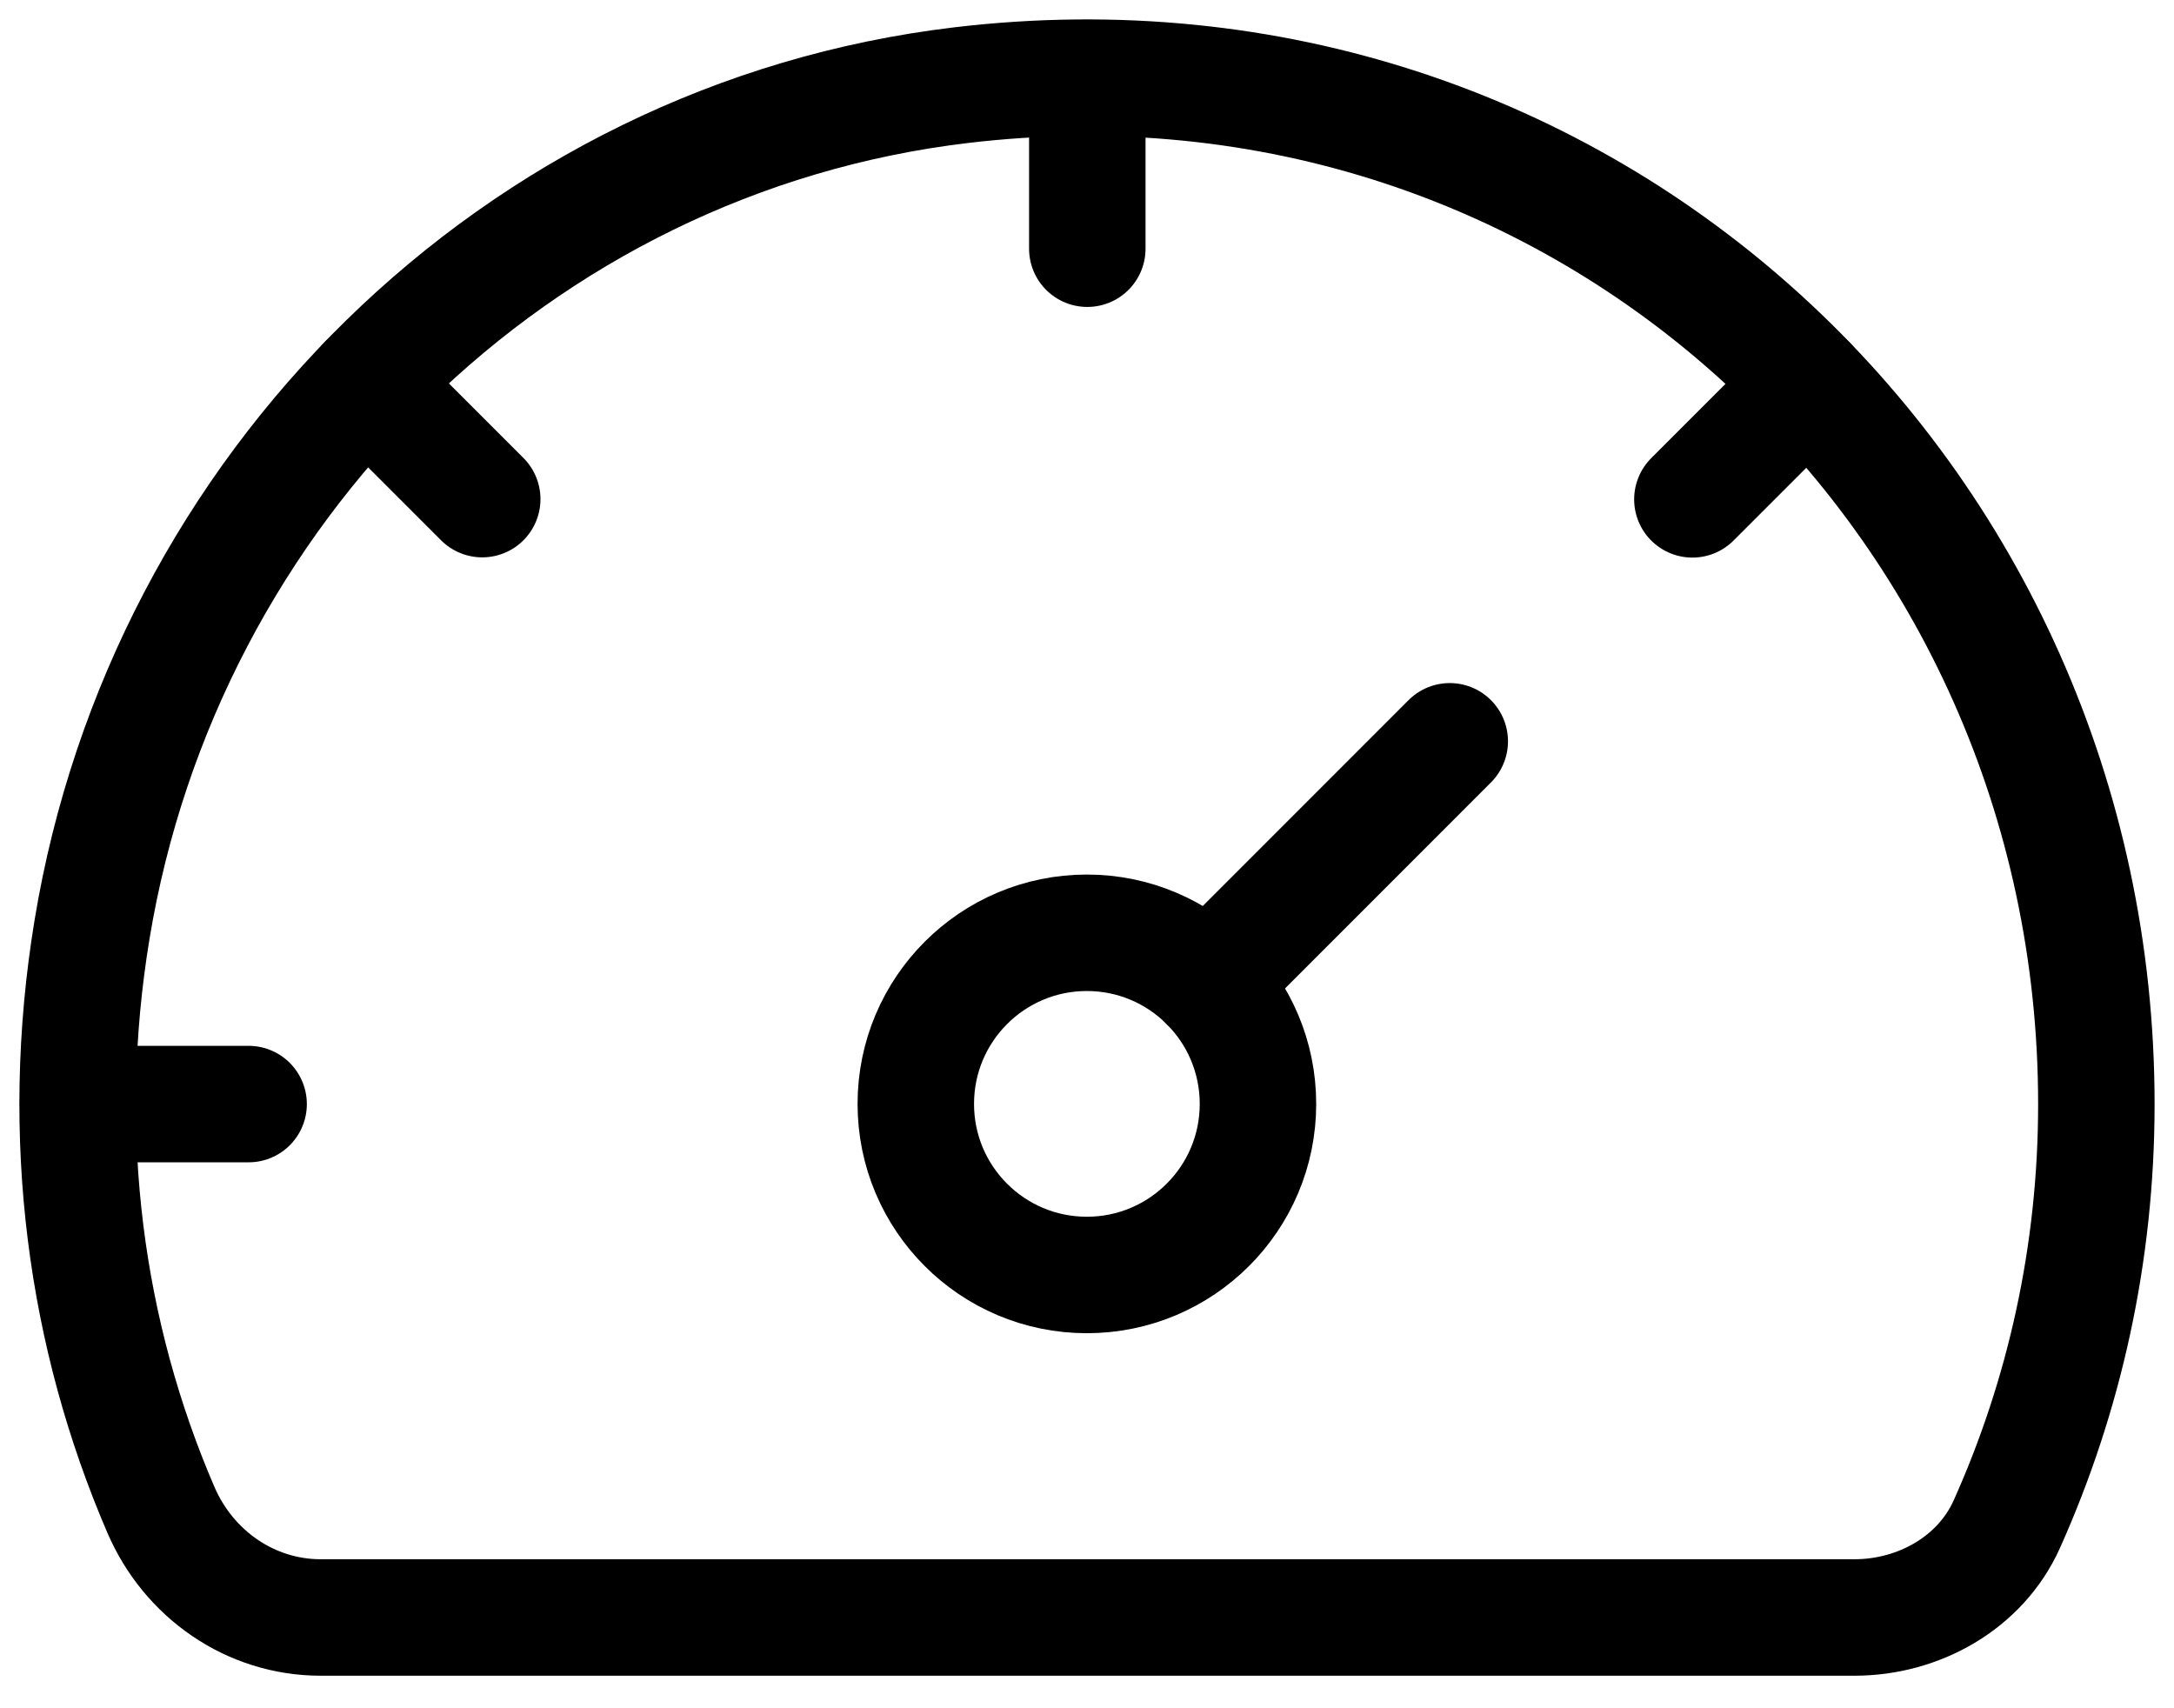 <svg width="28" height="22" viewBox="0 0 28 22" fill="none" xmlns="http://www.w3.org/2000/svg">
<path d="M2.072 19.444C1.108 17.206 0.745 14.648 1.185 11.973C2.121 6.288 6.655 1.778 12.377 1.097C20.403 0.141 27 6.385 27 14.22C27 16.148 26.587 17.98 25.846 19.631C25.507 20.386 24.711 20.831 23.884 20.831H4.13C3.226 20.831 2.429 20.274 2.072 19.444Z" stroke="black" stroke-width="1.5" stroke-miterlimit="10" stroke-linecap="round" stroke-linejoin="round"/>
<path d="M3.202 14.219H1.006" stroke="black" stroke-width="1.5" stroke-miterlimit="10" stroke-linecap="round" stroke-linejoin="round"/>
<path d="M23.289 4.939L21.797 6.431" stroke="black" stroke-width="1.5" stroke-miterlimit="10" stroke-linecap="round" stroke-linejoin="round"/>
<path d="M14.004 1.006V3.203" stroke="black" stroke-width="1.5" stroke-miterlimit="10" stroke-linecap="round" stroke-linejoin="round"/>
<path d="M4.715 4.932L6.211 6.428" stroke="black" stroke-width="1.5" stroke-miterlimit="10" stroke-linecap="round" stroke-linejoin="round"/>
<path d="M13.998 16.42C15.215 16.42 16.202 15.434 16.202 14.217C16.202 13 15.215 12.013 13.998 12.013C12.781 12.013 11.795 13 11.795 14.217C11.795 15.434 12.781 16.42 13.998 16.42Z" stroke="black" stroke-width="1.5" stroke-miterlimit="10" stroke-linecap="round" stroke-linejoin="round"/>
<path d="M18.672 9.547L15.559 12.661" stroke="black" stroke-width="1.5" stroke-miterlimit="10" stroke-linecap="round" stroke-linejoin="round"/>
</svg>
